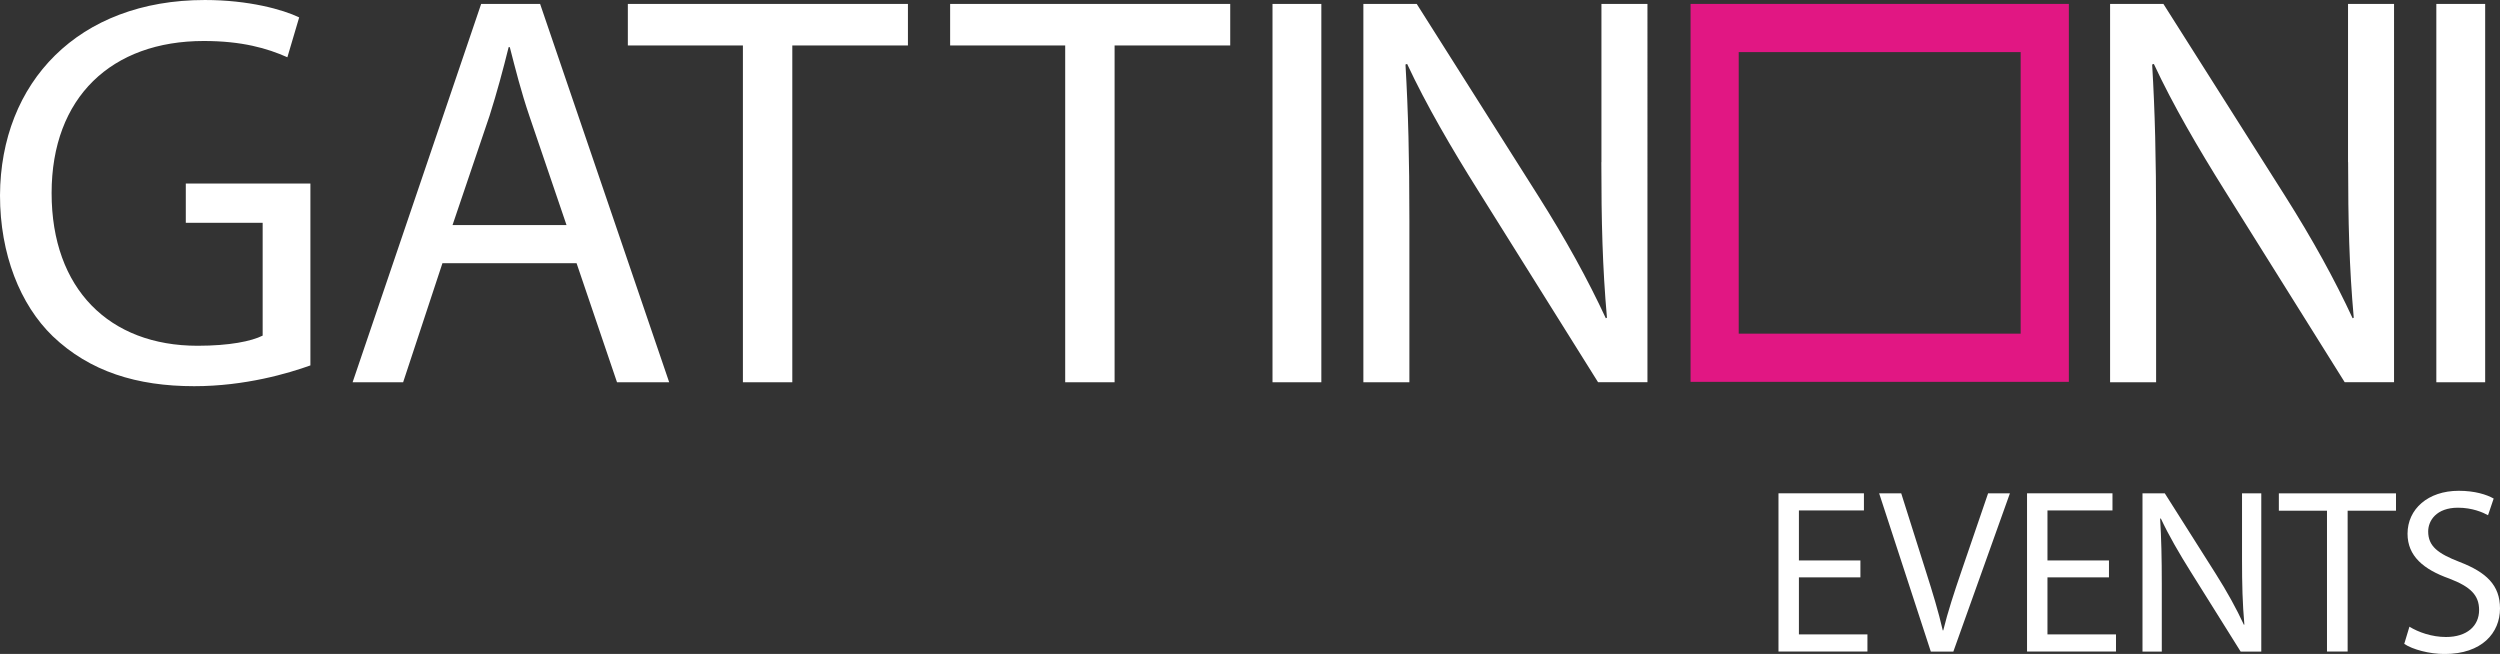 <?xml version="1.0" encoding="UTF-8"?>
<svg id="Livello_1" data-name="Livello 1" xmlns="http://www.w3.org/2000/svg" width="203.35mm" height="53.19mm" viewBox="0 0 576.42 150.77">
  <rect x="0" y="0" width="576.42" height="150.77" fill="#333333" stroke="none"/>
  <defs>
    <style>
      .cls-1 {
        fill: #e11783;
      }

      .cls-1, .cls-2 {
        stroke-width: 0px;
      }

      .cls-2 {
        fill: #fff;
      }
    </style>
  </defs>
  <path class="cls-2" d="M42.83,51.37h17.73v26.01c-2.59,1.3-7.64,2.34-15.01,2.34-20.32,0-33.65-13.08-33.65-35.2S25.76,9.45,46.98,9.45c8.8,0,14.63,1.68,19.28,3.75l2.72-9.19c-3.75-1.81-11.64-4.01-21.74-4.01C17.99,0,.13,19.02,0,45.04c0,13.58,4.66,25.23,12.16,32.48,8.55,8.15,19.41,11.52,32.62,11.52,11.78,0,21.74-2.98,26.79-4.79v-41.93h-28.73v9.06ZM110.94.9l-29.64,87.23h11.65l9.06-27.44h30.93l9.32,27.44h12.03L124.53.9h-13.59ZM104.34,51.89l8.55-25.24c1.68-5.31,3.11-10.61,4.39-15.79h.26c1.3,5.05,2.59,10.22,4.53,15.92l8.55,25.11h-26.27ZM144.76,10.48h26.53v77.65h11.39V10.48h26.66V.9h-64.58v9.58ZM219.08,10.48h26.52v77.65h11.39V10.48h26.66V.9h-64.58v9.58ZM293.4,88.13h11.26V.9h-11.26v87.23ZM369.22,37.4c0,13.6.26,24.2,1.29,35.85l-.26.13c-4.15-8.93-9.19-18.12-15.66-28.34L326.65.9h-12.3v87.23h10.61v-37.28c0-14.49-.26-24.97-.9-35.98l.38-.13c4.41,9.45,10.23,19.42,16.32,29.12l27.7,44.26h11.39V.9h-10.61v36.5ZM541.4,37.4c0,13.6.26,24.2,1.3,35.85l-.26.13c-4.14-8.93-9.19-18.12-15.66-28.34L498.81.9h-12.29v87.23h10.61v-37.28c0-14.49-.26-24.97-.91-35.98l.39-.13c4.4,9.45,10.23,19.42,16.3,29.12l27.7,44.26h11.38V.9h-10.61v36.5ZM561.74.9v87.23h11.26V.9h-11.26Z"/>
  <path class="cls-1" d="M477.01,11.91V.9h-87.22v76.03h0v11.11h87.22V11.91h0ZM400.89,76.93V12.01h65.01v64.92h-65.01Z"/>
  <g>
    <path class="cls-2" d="M428.95,133.12h-14.18v13.15h15.8v3.95h-20.51v-36.48h19.7v3.95h-14.99v11.53h14.18v3.9Z"/>
    <path class="cls-2" d="M445.18,150.22l-11.91-36.48h5.09l5.68,17.97c1.57,4.92,2.92,9.36,3.9,13.64h.11c1.03-4.22,2.54-8.82,4.17-13.58l6.17-18.02h5.03l-13.04,36.48h-5.2Z"/>
    <path class="cls-2" d="M486.26,133.12h-14.18v13.15h15.8v3.95h-20.51v-36.48h19.7v3.95h-14.99v11.53h14.18v3.9Z"/>
    <path class="cls-2" d="M493.99,150.22v-36.48h5.14l11.69,18.46c2.71,4.28,4.82,8.12,6.55,11.85l.11-.05c-.43-4.87-.54-9.31-.54-14.99v-15.26h4.44v36.48h-4.76l-11.58-18.51c-2.54-4.06-4.98-8.23-6.82-12.18l-.16.05c.27,4.6.38,8.98.38,15.05v15.59h-4.44Z"/>
    <path class="cls-2" d="M536.53,117.75h-11.1v-4h27.01v4h-11.15v32.47h-4.76v-32.47Z"/>
    <path class="cls-2" d="M555.53,144.49c2.11,1.3,5.2,2.38,8.44,2.38,4.82,0,7.63-2.54,7.63-6.22,0-3.41-1.95-5.36-6.87-7.25-5.95-2.11-9.63-5.2-9.63-10.34,0-5.68,4.71-9.9,11.8-9.9,3.73,0,6.44.87,8.06,1.79l-1.3,3.84c-1.19-.65-3.63-1.73-6.93-1.73-4.98,0-6.87,2.98-6.87,5.47,0,3.41,2.22,5.09,7.25,7.04,6.17,2.38,9.31,5.36,9.31,10.72,0,5.63-4.17,10.5-12.77,10.5-3.52,0-7.36-1.03-9.31-2.33l1.19-3.95Z"/>
  </g>
</svg>